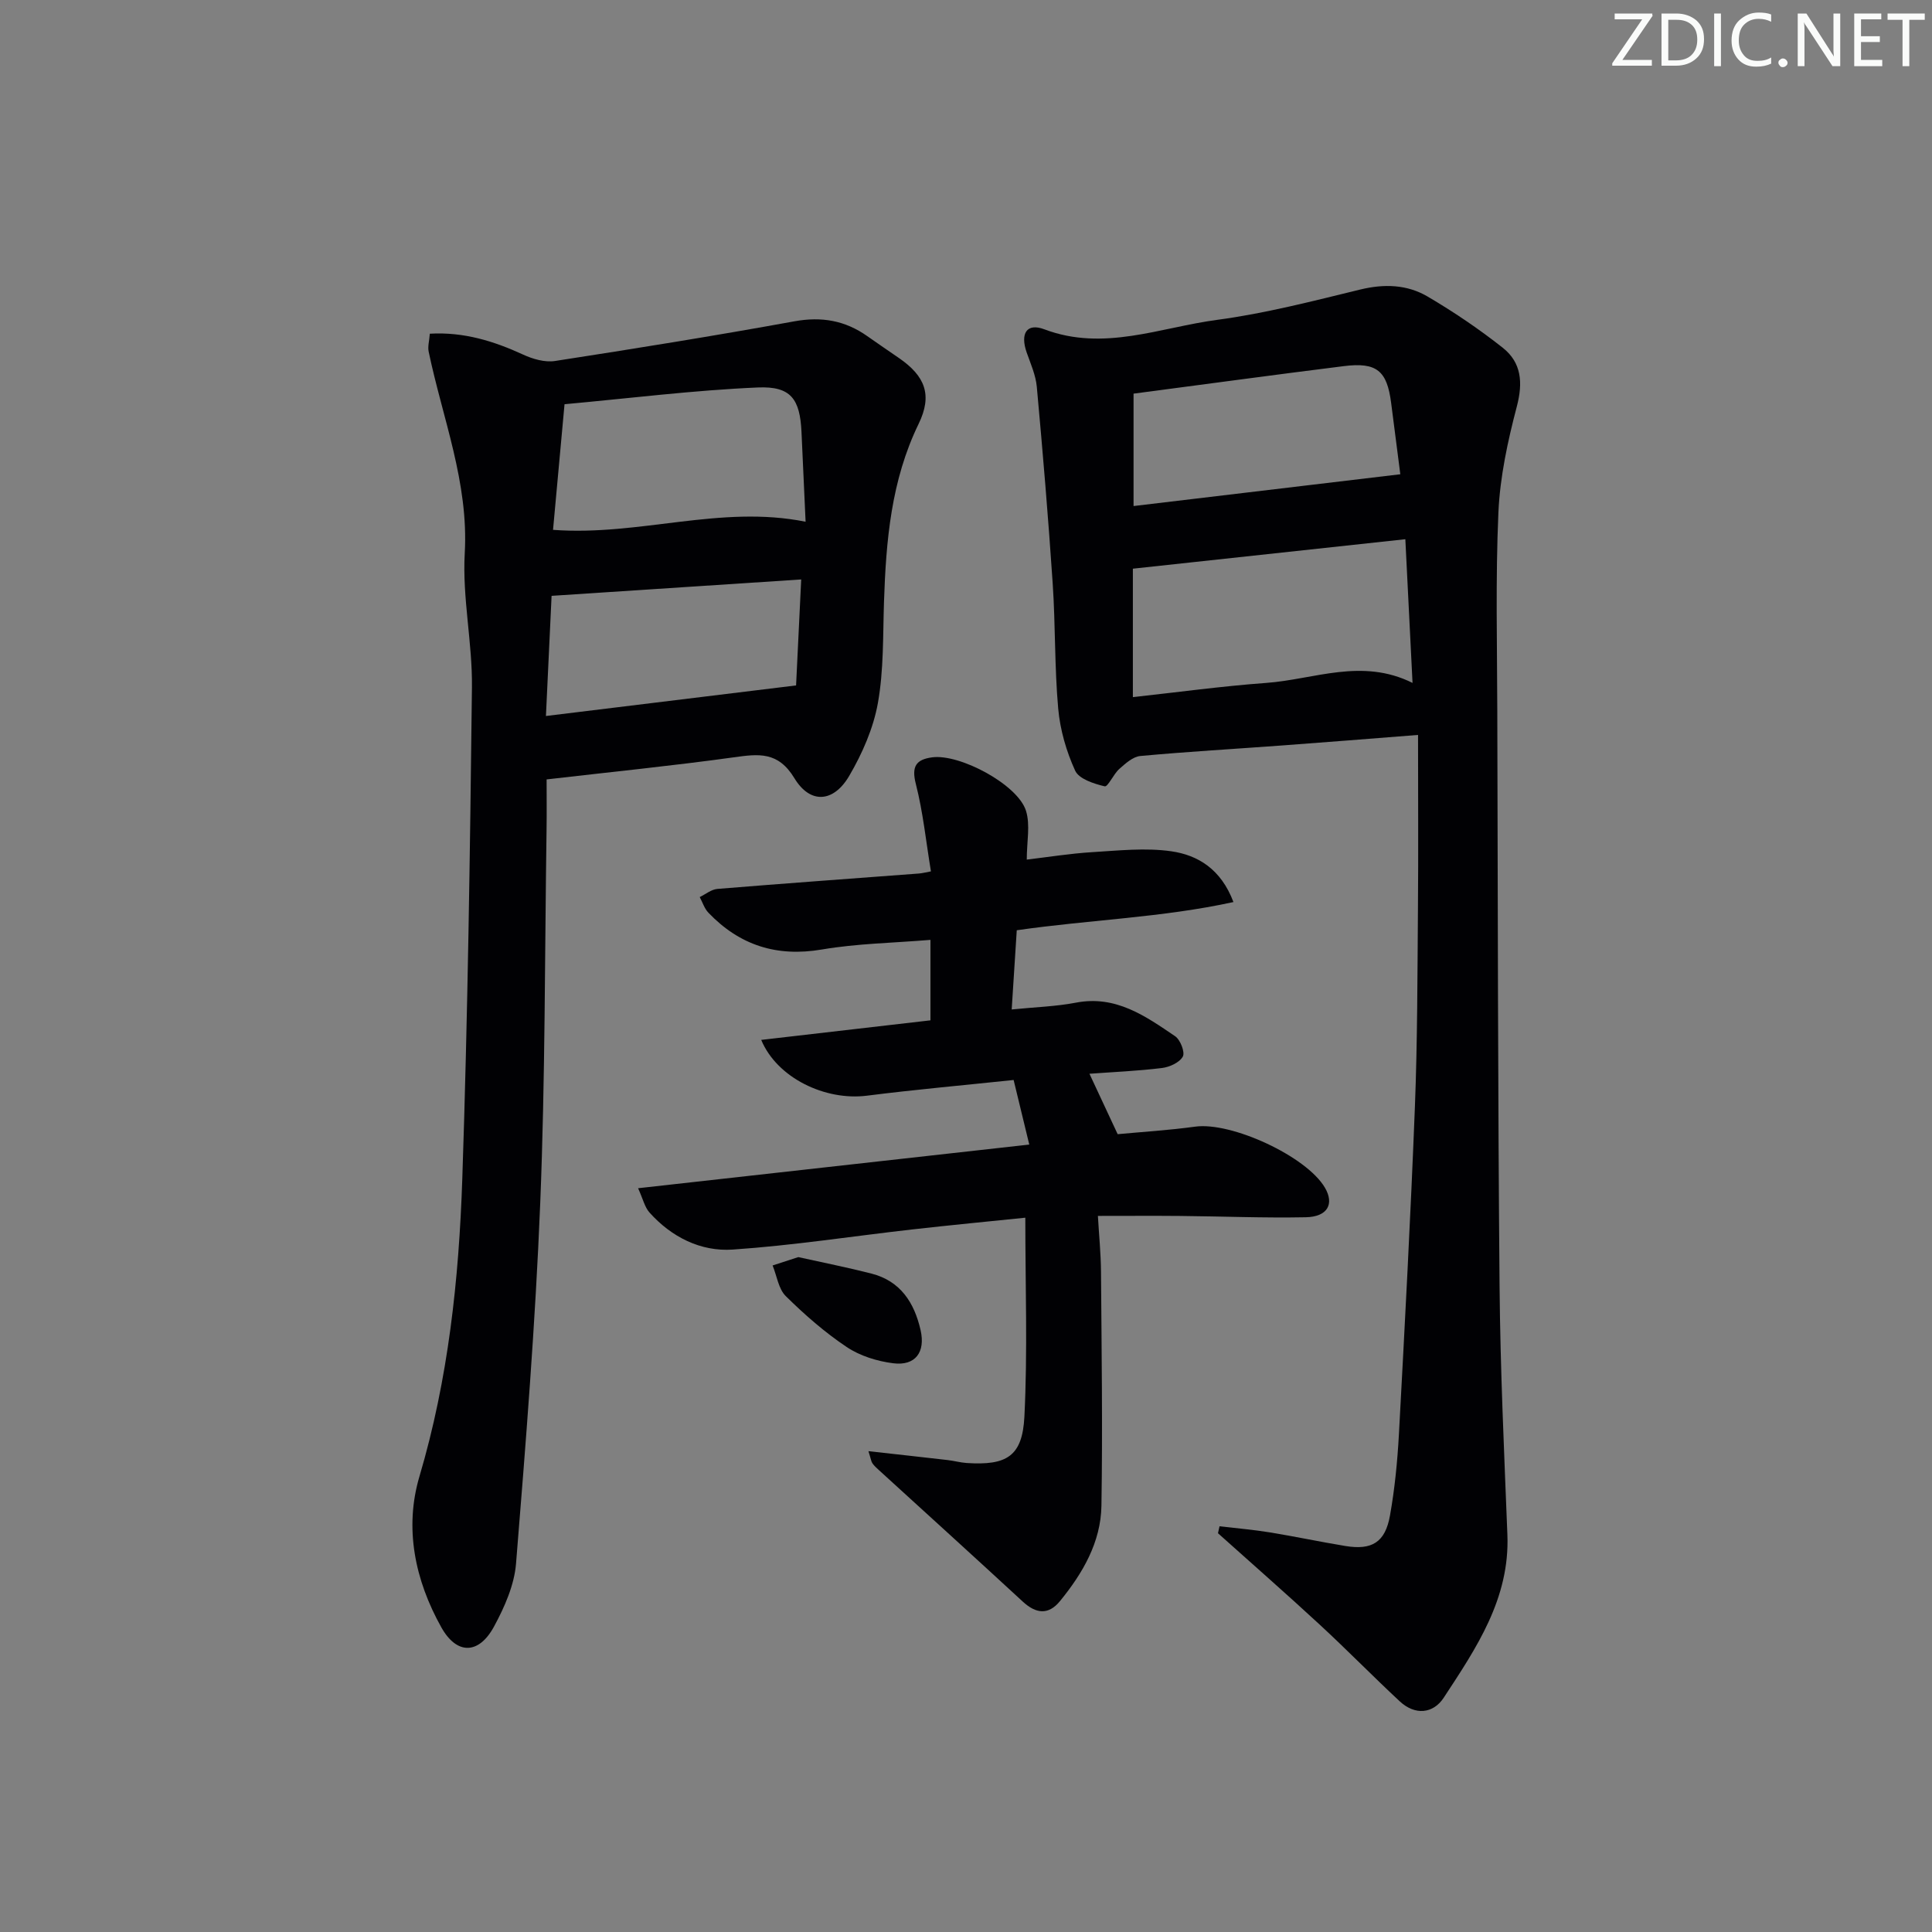 <svg enable-background="new 0 0 400 400" viewBox="0 0 400 400" xmlns="http://www.w3.org/2000/svg"><rect x="0" y="0" width="400" height="400" fill="#808080" stroke="none"/><g fill="#fafbfa"><path d="m342.2 3.2-6.3 9.2h6.1v1.2h-8.2v-.5l6.2-9.1h-5.7v-1.2h7.8v.4z"/><path d="m344 13.7v-10.9h3.1c1.6 0 3 .5 4.1 1.4 1.1 1 1.6 2.2 1.6 3.9s-.5 3-1.6 4-2.5 1.5-4.2 1.5h-3zm1.4-9.6v8.4h1.6c1.4 0 2.5-.4 3.2-1.1.8-.8 1.2-1.8 1.2-3.2s-.4-2.4-1.2-3.1-1.8-1-3.1-1z"/><path d="m356.3 2.8v10.9h-1.4v-10.9z"/><path d="m366.6 13.2c-.8.4-1.8.6-3 .6-1.6 0-2.8-.5-3.7-1.5s-1.4-2.3-1.4-3.9c0-1.7.5-3.2 1.6-4.2s2.4-1.6 4-1.6c1 0 1.9.1 2.6.4v1.5c-.8-.4-1.6-.6-2.6-.6-1.2 0-2.2.4-3 1.2s-1.1 1.9-1.1 3.3c0 1.3.4 2.3 1.1 3.1s1.6 1.1 2.8 1.1c1.1 0 2-.2 2.8-.7v1.3z"/><path d="m368.2 13c0-.3.1-.5.3-.6.2-.2.4-.3.6-.3.3 0 .5.1.7.3s.3.4.3.6-.1.5-.3.6c-.2.2-.4.3-.7.3s-.5-.1-.6-.3c-.2-.2-.3-.4-.3-.6z"/><path d="m381.1 13.7h-1.7l-5.5-8.4c-.2-.2-.3-.5-.4-.7 0 .2.1.8.1 1.5v7.6h-1.4v-10.9h1.8l5.3 8.3c.3.4.4.6.4.8 0-.3-.1-.8-.1-1.6v-7.5h1.4v10.9z"/><path d="m389.7 13.7h-5.8v-10.9h5.6v1.2h-4.2v3.5h3.9v1.2h-3.9v3.7h4.4z"/><path d="m398.4 4.1h-3.1v9.6h-1.4v-9.6h-3.1v-1.3h7.7v1.3z"/></g><path d="m293.59 152.16c-10.3.8-19.22 1.53-28.15 2.18-9.78.72-19.57 1.28-29.34 2.18-1.54.14-3.09 1.55-4.36 2.68-1.21 1.07-2.36 3.76-3.03 3.6-2.23-.53-5.32-1.52-6.11-3.24-1.83-4-3.12-8.47-3.51-12.85-.77-8.6-.56-17.28-1.14-25.9-.91-13.59-2.05-27.16-3.29-40.72-.22-2.42-1.28-4.78-2.1-7.12-1.37-3.92 0-6.17 3.66-4.79 12.29 4.64 23.93-.38 35.72-1.95 9.99-1.33 19.84-3.89 29.66-6.28 4.97-1.21 9.7-1.06 13.96 1.44 5.41 3.18 10.65 6.72 15.57 10.61 3.88 3.07 4.21 7.22 2.91 12.17-1.88 7.15-3.48 14.55-3.81 21.91-.61 13.8-.26 27.65-.23 41.48.11 39.62.12 79.23.47 118.85.15 17.13.95 34.25 1.62 51.37.51 13.2-6.45 23.45-13.18 33.71-2.19 3.34-5.94 3.7-9.11.75-5.6-5.21-10.95-10.69-16.57-15.88-6.93-6.4-14.03-12.62-21.06-18.92.11-.48.21-.96.32-1.44 3.46.41 6.95.7 10.39 1.26 5.23.85 10.42 1.96 15.65 2.82 5.51.91 8.26-.75 9.25-6.3.99-5.54 1.54-11.2 1.85-16.82 1.22-22.59 2.43-45.18 3.31-67.79.53-13.63.52-27.29.63-40.94.1-11.8.02-23.59.02-36.07zm-59.04-34.42v26.59c9.28-1.01 18.43-2.27 27.62-2.94 9.91-.72 19.77-5.23 30.28 0-.51-10.13-.98-19.61-1.49-29.75-19.08 2.06-37.48 4.05-56.41 6.1zm.14-12.97c18.69-2.23 36.81-4.39 55.23-6.58-.59-4.6-1.25-9.68-1.9-14.77-.85-6.65-2.98-8.47-9.77-7.62-14.44 1.8-28.86 3.77-43.56 5.7z" fill="#010104"/><path d="m113.17 161.37c0 3.66.04 6.97-.01 10.28-.38 25.81-.27 51.63-1.31 77.42-1 24.91-3 49.8-5.01 74.65-.36 4.46-2.38 9.02-4.56 13.04-3.17 5.85-7.73 5.85-10.91.16-5.47-9.78-7.7-20.55-4.52-31.27 5.96-20.13 8.16-40.75 8.86-61.5 1.14-33.94 1.61-67.9 2-101.86.11-9.24-2.01-18.54-1.49-27.72.84-14.67-4.59-27.93-7.47-41.77-.22-1.05.13-2.22.24-3.71 7.05-.4 13.24 1.53 19.33 4.33 2 .92 4.49 1.64 6.58 1.32 16.56-2.56 33.11-5.22 49.6-8.22 5.63-1.02 10.49-.16 15.07 3.08 2.18 1.54 4.38 3.03 6.57 4.54 5.41 3.74 6.95 7.65 4.05 13.62-5.7 11.73-6.75 24.2-7.17 36.89-.23 6.98-.04 14.07-1.26 20.9-.94 5.24-3.23 10.46-5.94 15.09-3.24 5.53-8.07 5.88-11.34.49-3.39-5.6-7.42-5.05-12.59-4.33-12.65 1.75-25.37 3.02-38.72 4.57zm1.33-51.67c17.95 1.33 34.66-5.23 52.29-1.68-.29-6.38-.56-12.49-.85-18.6-.32-6.76-2.16-9.49-9-9.2-13.3.57-26.55 2.24-40.06 3.47-.86 9.35-1.61 17.54-2.38 26.01zm50.32 32.21c.32-6.63.68-13.99 1.06-21.94-17.61 1.15-34.45 2.26-51.68 3.39-.39 8.21-.75 16.07-1.17 24.88 17.58-2.14 34.28-4.19 51.79-6.33z" fill="#010104"/><path d="m231.4 234.82c4.88-.46 10.5-.8 16.05-1.56 7.49-1.03 23.01 6.11 26.85 12.62 2 3.39.57 6.05-3.96 6.14-8.65.17-17.31-.19-25.96-.27-5.44-.05-10.88-.01-17.07-.01.23 4.04.61 7.79.64 11.54.12 16.15.35 32.31.09 48.46-.12 7.57-3.88 14-8.59 19.76-2.4 2.94-4.98 2.6-7.69.1-9.88-9.12-19.84-18.15-29.77-27.21-.48-.44-.99-.89-1.36-1.42-.26-.37-.31-.89-.83-2.52 5.84.65 11.12 1.23 16.4 1.84 1.32.15 2.62.52 3.94.61 8.28.54 11.53-1.37 11.95-9.59.68-13.54.19-27.14.19-41.2-7.38.76-15.43 1.53-23.47 2.44-12.37 1.4-24.7 3.32-37.11 4.16-6.62.45-12.66-2.57-17.23-7.67-.99-1.11-1.34-2.78-2.36-5.03 27.38-3.06 53.9-6.02 80.99-9.04-1.11-4.58-2.1-8.69-3.24-13.37-10.32 1.09-20.37 1.98-30.38 3.25-8.62 1.09-18.59-3.66-21.88-11.55 11.82-1.37 23.4-2.71 35.04-4.05 0-5.73 0-10.99 0-16.66-7.7.64-15.18.75-22.46 1.99-9.39 1.6-17.06-.88-23.51-7.61-.83-.86-1.21-2.15-1.8-3.24 1.22-.59 2.4-1.59 3.66-1.69 13.91-1.14 27.83-2.14 41.75-3.19.64-.05 1.26-.22 2.46-.44-1.02-6.17-1.63-12.25-3.13-18.12-.92-3.62.05-5.04 3.37-5.49 5.72-.78 17.75 5.64 19.44 11.07.92 2.94.16 6.39.16 10.1 4.41-.52 8.96-1.26 13.54-1.54 5.46-.33 11.05-.95 16.39-.18 5.48.79 10.29 3.68 12.86 10.51-14.83 3.24-29.68 3.65-44.86 5.84-.33 5.21-.67 10.55-1.05 16.4 4.81-.49 9.12-.61 13.3-1.41 8.25-1.59 14.38 2.77 20.54 6.95 1.08.73 2.08 3.32 1.59 4.21-.68 1.24-2.74 2.18-4.32 2.37-5.04.62-10.13.83-15.01 1.19 1.93 4.1 3.76 8.02 5.84 12.51z" fill="#010104"/><path d="m165.28 260.27c5.17 1.15 10.19 2.14 15.14 3.41 6.01 1.54 8.88 6.01 10.18 11.72 1.03 4.54-1.07 7.43-5.67 6.85-3.33-.42-6.88-1.52-9.64-3.37-4.53-3.03-8.71-6.69-12.6-10.53-1.52-1.5-1.85-4.2-2.73-6.35 1.75-.56 3.48-1.13 5.32-1.73z" fill="#010104"/></svg>
